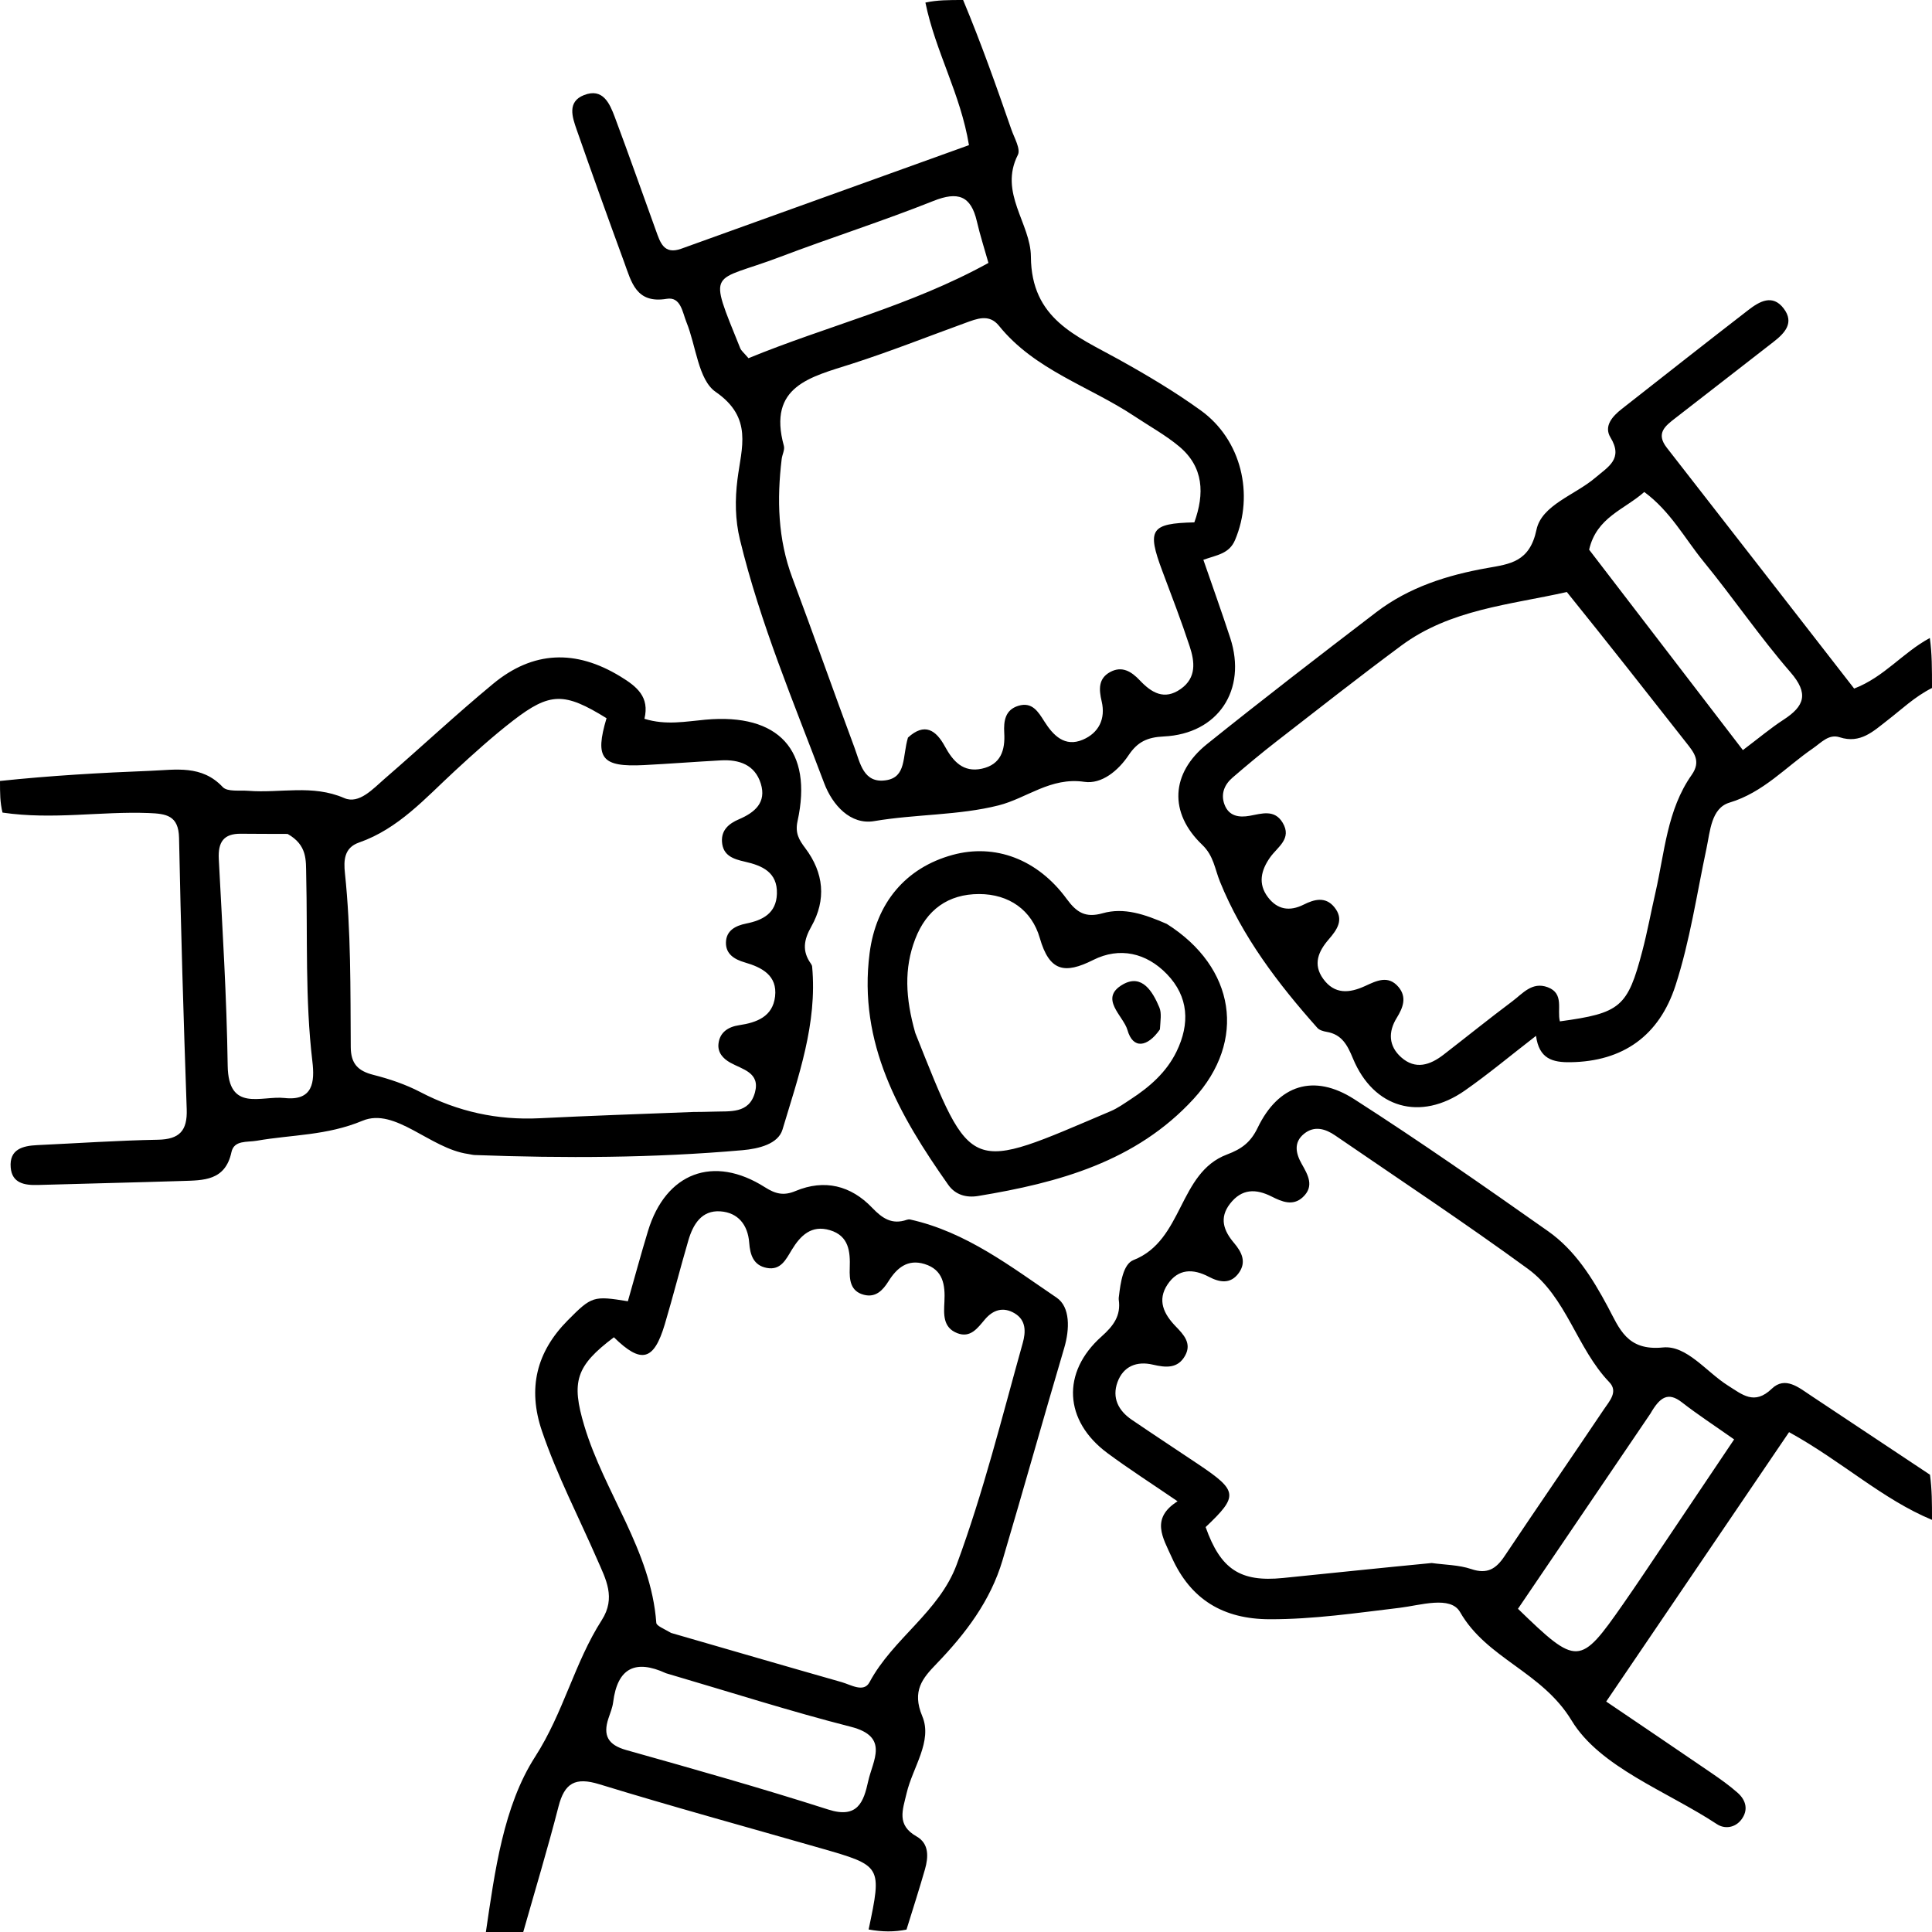 <svg xmlns="http://www.w3.org/2000/svg" width="120" height="120" viewBox="0 0 120 120"><path d="M0 48.507C3.118 48.178 6.235 47.998 9.354 47.876 10.917 47.815 12.533 47.497 13.835 48.886 14.124 49.194 14.887 49.075 15.434 49.119 17.41 49.277 19.4 48.709 21.385 49.571 22.302 49.969 23.169 48.993 23.895 48.365 26.151 46.415 28.33 44.373 30.627 42.473 33.107 40.421 35.755 40.324 38.53 42.016 39.57 42.649 40.353 43.289 40.027 44.646 41.363 45.062 42.596 44.81 43.823 44.7 48.37 44.291 50.5 46.601 49.537 51.002 49.374 51.745 49.631 52.169 50.015 52.678 51.174 54.215 51.333 55.885 50.391 57.551 49.925 58.375 49.81 59.071 50.36 59.847 50.399 59.902 50.437 59.971 50.443 60.036 50.773 63.579 49.588 66.867 48.602 70.16 48.333 71.057 47.132 71.35 46.121 71.44 40.583 71.928 35.036 71.946 29.485 71.741 29.348 71.736 29.212 71.695 29.074 71.675 26.716 71.344 24.55 68.765 22.521 69.61 20.287 70.541 18.134 70.471 15.95 70.853 15.348 70.959 14.539 70.8 14.375 71.564 13.991 73.347 12.636 73.311 11.307 73.353 8.325 73.448 5.342 73.513 2.359 73.601 1.527 73.626.741 73.496.664 72.507.575 71.38 1.41 71.167 2.32 71.125 4.814 71.009 7.308 70.837 9.803 70.791 11.147 70.767 11.643 70.235 11.597 68.9 11.4 63.283 11.233 57.664 11.121 52.045 11.093 50.647 10.328 50.542 9.233 50.499 6.258 50.383 3.286 50.93.156 50.471 0 49.838 0 49.259 0 48.507M43.063 69.067C43.48 69.061 43.896 69.062 44.312 69.046 45.338 69.007 46.525 69.195 46.891 67.857 47.23 66.615 46.112 66.427 45.357 66.003 44.906 65.75 44.569 65.373 44.625 64.839 44.7 64.111 45.24 63.777 45.902 63.678 47.008 63.513 47.996 63.144 48.141 61.894 48.293 60.587 47.323 60.086 46.268 59.78 45.602 59.587 45.07 59.251 45.09 58.53 45.11 57.801 45.673 57.498 46.347 57.363 47.367 57.158 48.214 56.733 48.255 55.52 48.301 54.168 47.327 53.76 46.269 53.521 45.538 53.356 44.9 53.143 44.844 52.281 44.797 51.547 45.284 51.149 45.894 50.888 46.879 50.467 47.619 49.848 47.254 48.671 46.888 47.495 45.908 47.165 44.772 47.228 43.181 47.315 41.592 47.439 40.001 47.521 37.366 47.656 36.93 47.101 37.673 44.609 35.059 42.993 34.166 42.982 31.863 44.761 30.604 45.734 29.418 46.807 28.247 47.887 26.415 49.576 24.751 51.476 22.297 52.332 21.366 52.656 21.342 53.455 21.424 54.229 21.802 57.825 21.763 61.434 21.786 65.04 21.793 66.059 22.224 66.516 23.184 66.76 24.184 67.014 25.191 67.352 26.103 67.828 28.441 69.049 30.895 69.587 33.523 69.456 36.57 69.304 39.619 69.199 43.063 69.067M17.863 51.797C16.897 51.793 15.93 51.795 14.963 51.785 13.885 51.773 13.535 52.311 13.589 53.356 13.812 57.632 14.081 61.91 14.142 66.19 14.184 69.107 16.231 68.042 17.672 68.199 19.454 68.394 19.553 67.189 19.402 65.922 18.945 62.065 19.109 58.191 19.018 54.324 18.997 53.443 19.097 52.492 17.863 51.797ZM120 94.401C116.919 93.123 114.408 90.764 111.122 88.953 107.381 94.464 103.633 99.986 99.764 105.686 102.055 107.239 104.168 108.664 106.272 110.104 106.843 110.495 107.413 110.896 107.929 111.354 108.452 111.818 108.608 112.429 108.155 113.023 107.766 113.533 107.122 113.617 106.646 113.304 103.52 111.246 99.378 109.772 97.616 106.865 95.764 103.809 92.357 103.04 90.688 100.13 90.093 99.093 88.224 99.71 86.93 99.865 84.248 100.185 81.58 100.581 78.864 100.574 75.984 100.568 73.956 99.358 72.777 96.725 72.237 95.52 71.444 94.321 73.141 93.248 71.514 92.135 70.114 91.24 68.782 90.252 66.086 88.251 65.915 85.24 68.42 83.011 69.162 82.35 69.633 81.719 69.487 80.718 69.477 80.651 69.491 80.579 69.499 80.511 69.599 79.667 69.762 78.516 70.402 78.265 73.516 77.043 73.177 72.85 76.208 71.709 77.124 71.365 77.682 70.95 78.116 70.048 79.4 67.38 81.6 66.66 84.117 68.275 88.201 70.895 92.184 73.677 96.152 76.471 97.824 77.648 98.903 79.371 99.864 81.167 100.584 82.512 101.048 83.918 103.289 83.693 104.766 83.545 105.987 85.218 107.33 86.062 108.218 86.62 108.964 87.298 110.048 86.257 110.883 85.455 111.734 86.191 112.478 86.682 114.909 88.288 117.327 89.913 119.875 91.598 120 92.517 120 93.368 120 94.401M88.926 97.082C89.748 97.197 90.609 97.197 91.382 97.457 92.376 97.793 92.922 97.446 93.449 96.657 95.491 93.604 97.576 90.58 99.625 87.531 99.958 87.035 100.524 86.44 99.96 85.853 97.927 83.737 97.306 80.564 94.891 78.803 90.974 75.946 86.928 73.266 82.928 70.524 82.326 70.111 81.638 69.902 81.001 70.418 80.334 70.957 80.483 71.641 80.852 72.293 81.238 72.976 81.651 73.677 80.922 74.357 80.303 74.935 79.614 74.637 78.988 74.321 78.002 73.823 77.13 73.826 76.401 74.763 75.708 75.654 76.01 76.448 76.645 77.199 77.129 77.77 77.438 78.387 76.939 79.073 76.432 79.772 75.756 79.658 75.084 79.304 74.103 78.788 73.179 78.793 72.52 79.777 71.861 80.762 72.286 81.617 73.022 82.38 73.512 82.887 74.035 83.43 73.612 84.197 73.157 85.021 72.409 84.948 71.607 84.761 70.611 84.527 69.773 84.855 69.41 85.846 69.056 86.815 69.462 87.616 70.292 88.181 71.667 89.117 73.059 90.029 74.44 90.956 76.894 92.604 76.928 92.913 74.884 94.85 75.812 97.469 77.031 98.279 79.687 98.012 82.648 97.714 85.607 97.401 88.926 97.082M102.51 87.802C99.759 91.856 97.008 95.91 94.284 99.925 97.969 103.496 98.128 103.485 100.821 99.622 101.257 98.997 101.686 98.367 102.112 97.735 103.954 94.997 105.793 92.257 107.71 89.404 106.477 88.536 105.439 87.859 104.464 87.1 103.601 86.428 103.097 86.784 102.51 87.802ZM59.821 0C60.941 2.682 61.888 5.362 62.819 8.047 63 8.568 63.406 9.256 63.221 9.62 62.025 11.978 64.019 13.873 64.031 15.941 64.053 19.813 66.85 20.862 69.466 22.314 71.222 23.289 72.963 24.321 74.589 25.497 77.109 27.318 77.904 30.716 76.714 33.535 76.349 34.4 75.598 34.466 74.743 34.77 75.307 36.406 75.886 38.012 76.415 39.634 77.461 42.842 75.668 45.584 72.282 45.743 71.243 45.792 70.648 46.089 70.099 46.908 69.457 47.865 68.431 48.72 67.35 48.561 65.252 48.253 63.778 49.58 62.023 50.024 59.55 50.649 56.88 50.564 54.301 51 52.826 51.25 51.704 50.007 51.19 48.641 49.308 43.647 47.219 38.722 45.958 33.512 45.659 32.278 45.648 31.029 45.804 29.786 46.052 27.805 46.782 25.951 44.452 24.342 43.368 23.594 43.236 21.486 42.636 20.01 42.387 19.399 42.289 18.413 41.407 18.56 39.508 18.876 39.218 17.513 38.77 16.29 37.766 13.555 36.783 10.813 35.821 8.063 35.545 7.275 35.215 6.322 36.274 5.906 37.447 5.445 37.868 6.423 38.189 7.28 39.063 9.618 39.891 11.974 40.741 14.321 41.007 15.054 41.23 15.839 42.318 15.447 48.246 13.309 54.176 11.177 60.184 9.015 59.661 5.826 58.103 3.211 57.479.16 58.214 0 58.929 0 59.821 0M56.395 45.813C57.433 44.863 58.138 45.348 58.691 46.364 59.191 47.281 59.822 47.996 60.983 47.745 62.165 47.488 62.438 46.595 62.375 45.522 62.333 44.786 62.429 44.09 63.252 43.839 64.109 43.577 64.483 44.203 64.867 44.81 65.418 45.682 66.134 46.418 67.249 45.947 68.24 45.529 68.685 44.657 68.426 43.56 68.254 42.829 68.208 42.145 68.956 41.74 69.693 41.341 70.279 41.712 70.792 42.255 71.516 43.021 72.314 43.518 73.341 42.79 74.324 42.094 74.207 41.102 73.896 40.156 73.377 38.576 72.777 37.021 72.193 35.463 71.226 32.883 71.464 32.509 74.183 32.445 74.816 30.678 74.781 29.011 73.226 27.718 72.378 27.013 71.393 26.472 70.471 25.858 67.66 23.987 64.269 22.99 62.045 20.231 61.435 19.474 60.672 19.798 59.945 20.063 57.599 20.916 55.275 21.837 52.9 22.6 50.367 23.414 47.662 23.968 48.688 27.694 48.754 27.935 48.585 28.234 48.552 28.508 48.25 31.015 48.312 33.481 49.214 35.891 50.526 39.397 51.769 42.929 53.074 46.438 53.424 47.378 53.626 48.671 55.021 48.465 56.31 48.275 56.041 47.01 56.395 45.813M61.394 16.331C61.152 15.47 60.876 14.618 60.675 13.748 60.305 12.151 59.498 11.875 57.974 12.482 54.832 13.735 51.601 14.762 48.437 15.963 44.143 17.593 43.942 16.579 45.974 21.621 46.044 21.795 46.221 21.928 46.49 22.249 51.353 20.245 56.535 19.011 61.394 16.331ZM120 42.732C118.918 43.278 118.114 44.061 117.238 44.736 116.365 45.41 115.559 46.212 114.266 45.793 113.583 45.572 113.119 46.13 112.609 46.479 110.913 47.642 109.53 49.218 107.425 49.851 106.283 50.194 106.221 51.627 105.994 52.693 105.388 55.538 104.97 58.425 104.071 61.203 103.06 64.329 100.81 65.932 97.539 65.976 96.436 65.991 95.597 65.773 95.405 64.338 93.826 65.558 92.452 66.709 90.988 67.733 88.222 69.668 85.315 68.838 84.033 65.741 83.69 64.913 83.348 64.248 82.394 64.089 82.195 64.055 81.951 63.986 81.826 63.846 79.383 61.102 77.16 58.182 75.775 54.763 75.45 53.959 75.386 53.156 74.67 52.471 72.593 50.486 72.709 48.03 74.974 46.213 78.437 43.434 81.955 40.723 85.482 38.026 87.511 36.475 89.884 35.722 92.373 35.281 93.784 35.031 95.01 34.912 95.433 32.905 95.758 31.36 97.834 30.746 99.091 29.67 99.88 28.994 100.843 28.506 100.029 27.17 99.6 26.466 100.152 25.855 100.728 25.403 103.348 23.347 105.965 21.286 108.6 19.25 109.282 18.724 110.092 18.25 110.785 19.157 111.465 20.046 110.862 20.688 110.15 21.239 108.121 22.811 106.1 24.393 104.069 25.962 103.431 26.455 102.827 26.91 103.529 27.81 107.407 32.781 111.272 37.761 115.165 42.768 117.041 42.047 118.174 40.539 119.866 39.627 120 40.571 120 41.559 120 42.732M97.319 36.771C93.789 37.566 90.08 37.845 87.038 40.099 84.42 42.039 81.857 44.054 79.283 46.052 78.353 46.774 77.447 47.53 76.555 48.299 76.044 48.738 75.808 49.323 76.06 49.982 76.335 50.701 76.965 50.789 77.619 50.671 78.374 50.535 79.163 50.254 79.67 51.104 80.261 52.096 79.354 52.6 78.897 53.242 78.327 54.044 78.114 54.889 78.759 55.734 79.346 56.504 80.106 56.623 80.976 56.186 81.628 55.858 82.325 55.672 82.872 56.338 83.504 57.108 83.056 57.738 82.524 58.353 81.893 59.084 81.53 59.891 82.186 60.798 82.895 61.78 83.819 61.688 84.784 61.246 85.492 60.921 86.223 60.545 86.863 61.304 87.399 61.94 87.143 62.591 86.755 63.22 86.211 64.099 86.25 64.974 87.028 65.669 87.917 66.462 88.826 66.155 89.665 65.506 91.091 64.402 92.495 63.27 93.938 62.189 94.578 61.709 95.162 60.956 96.132 61.319 97.173 61.708 96.699 62.716 96.888 63.439 100.648 62.927 101.094 62.558 102.01 59.063 102.325 57.86 102.549 56.633 102.827 55.42 103.396 52.933 103.542 50.305 105.074 48.129 105.68 47.268 105.201 46.722 104.724 46.115 102.326 43.061 99.928 40.006 97.319 36.771M98.704 34.142C101.857 38.252 105.01 42.362 108.254 46.59 109.245 45.843 109.979 45.222 110.779 44.703 112.082 43.858 112.362 43.083 111.206 41.751 109.3 39.553 107.655 37.132 105.811 34.877 104.643 33.447 103.757 31.759 102.128 30.558 100.884 31.66 99.163 32.13 98.704 34.142ZM30.179 120C30.732 116.25 31.264 112.182 33.238 109.115 35.007 106.367 35.681 103.274 37.377 100.627 38.27 99.233 37.621 98.073 37.113 96.906 35.951 94.236 34.601 91.65 33.66 88.88 32.76 86.231 33.322 83.969 35.262 82.011 36.754 80.504 36.858 80.478 38.998 80.824 39.41 79.38 39.806 77.913 40.248 76.46 41.348 72.839 44.314 71.706 47.513 73.743 48.181 74.168 48.688 74.279 49.412 73.976 51.214 73.223 52.852 73.638 54.166 75.011 54.811 75.685 55.405 76.081 56.327 75.763 56.391 75.741 56.469 75.731 56.533 75.746 60.01 76.517 62.78 78.671 65.626 80.598 66.484 81.179 66.443 82.566 66.1 83.725 64.801 88.113 63.57 92.521 62.269 96.909 61.521 99.434 59.973 101.469 58.168 103.341 57.305 104.236 56.624 105.019 57.285 106.598 57.936 108.148 56.687 109.776 56.312 111.376 56.066 112.425 55.672 113.35 56.931 114.065 57.714 114.509 57.671 115.344 57.448 116.119 57.102 117.319 56.723 118.509 56.304 119.852 55.536 120 54.821 120 53.952 119.844 54.782 115.891 54.782 115.889 50.978 114.797 46.391 113.481 41.786 112.222 37.224 110.822 35.725 110.362 35.064 110.748 34.689 112.21 34.018 114.822 33.236 117.405 32.5 120 31.786 120 31.071 120 30.179 120M41.688 101.426C45.218 102.447 48.746 103.476 52.28 104.481 52.851 104.643 53.651 105.153 54.007 104.487 55.457 101.773 58.33 100.13 59.425 97.169 61.086 92.675 62.234 88.027 63.523 83.422 63.716 82.735 63.746 82 63.014 81.568 62.316 81.155 61.684 81.349 61.169 81.958 60.719 82.489 60.279 83.126 59.454 82.804 58.553 82.452 58.621 81.617 58.66 80.851 58.712 79.813 58.588 78.865 57.42 78.509 56.375 78.19 55.706 78.75 55.184 79.584 54.836 80.139 54.395 80.609 53.667 80.424 52.804 80.205 52.754 79.476 52.779 78.76 52.816 77.733 52.727 76.762 51.549 76.409 50.401 76.066 49.72 76.739 49.178 77.63 48.818 78.223 48.497 78.919 47.626 78.753 46.795 78.595 46.59 77.936 46.535 77.192 46.452 76.072 45.837 75.314 44.741 75.239 43.58 75.159 43.047 76.048 42.757 77.037 42.25 78.767 41.808 80.516 41.294 82.244 40.614 84.534 39.828 84.726 38.131 83.061 35.762 84.843 35.471 85.819 36.292 88.56 37.54 92.726 40.434 96.291 40.764 100.798 40.777 100.978 41.171 101.131 41.688 101.426M41.363 103.927C39.458 103.049 38.35 103.606 38.084 105.728 38.041 106.067 37.903 106.396 37.794 106.724 37.438 107.792 37.762 108.38 38.902 108.7 43.098 109.88 47.295 111.065 51.446 112.394 53.267 112.977 53.643 111.923 53.924 110.64 54.208 109.343 55.261 107.868 52.846 107.253 49.093 106.296 45.399 105.111 41.363 103.927ZM72.469 57.385C76.741 60.084 77.442 64.649 74.141 68.249 70.565 72.149 65.75 73.462 60.753 74.285 60.036 74.404 59.345 74.226 58.898 73.592 55.857 69.276 53.291 64.8 54.013 59.199 54.413 56.094 56.247 53.895 59.174 53.098 61.789 52.386 64.436 53.349 66.255 55.835 66.877 56.684 67.425 57.023 68.49 56.723 69.812 56.35 71.094 56.785 72.469 57.385M56.85 64.16C60.402 73.077 60.091 72.794 68.983 69.018 69.425 68.831 69.826 68.54 70.231 68.276 71.408 67.51 72.448 66.603 73.076 65.315 73.916 63.588 73.835 61.909 72.479 60.504 71.206 59.183 69.541 58.801 67.902 59.625 66.121 60.521 65.18 60.336 64.584 58.264 64.087 56.532 62.674 55.531 60.814 55.531 58.891 55.53 57.542 56.511 56.846 58.325 56.146 60.147 56.233 61.985 56.85 64.16Z"/><path d="M72.045,63.937 C71.272,65.05 70.371,65.185 70.029,63.979 C69.779,63.096 68.222,62.004 69.754,61.139 C70.934,60.474 71.599,61.592 72.011,62.577 C72.159,62.931 72.075,63.381 72.045,63.937 Z"/></svg>